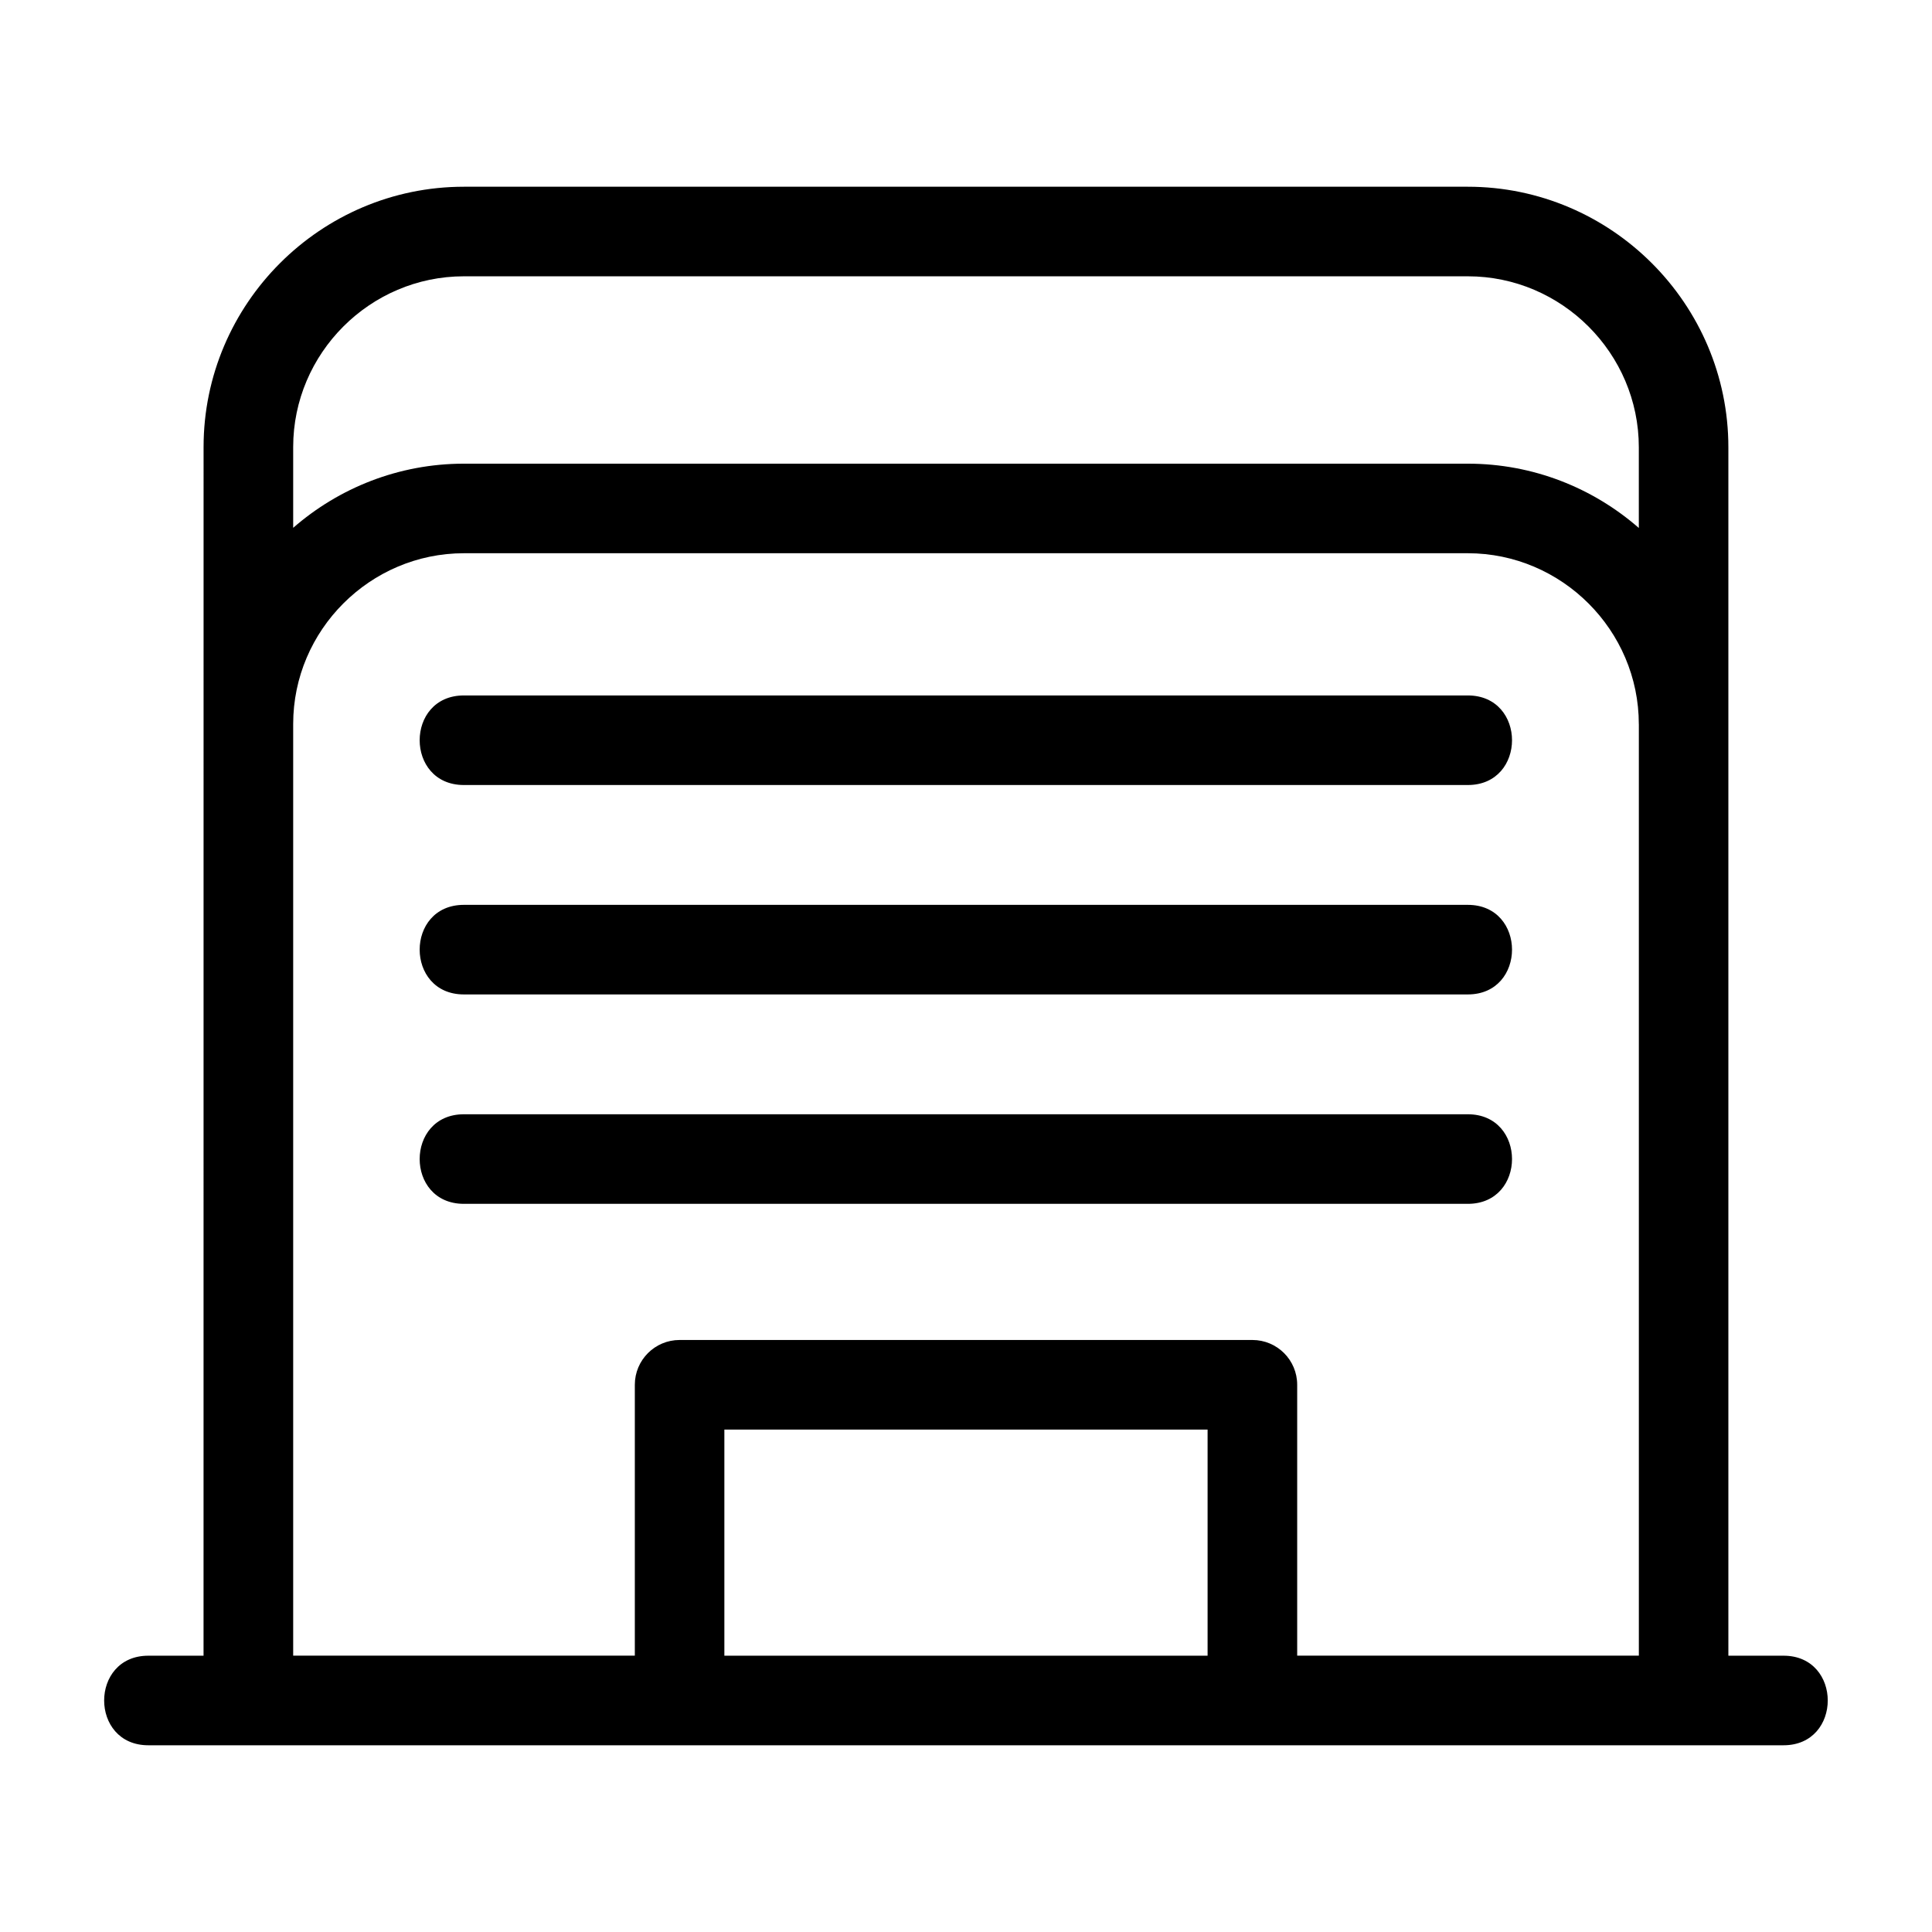 <?xml version="1.0" encoding="UTF-8"?>
<!-- The Best Svg Icon site in the world: iconSvg.co, Visit us! https://iconsvg.co -->
<svg fill="#000000" width="800px" height="800px" version="1.1" viewBox="144 144 512 512" xmlns="http://www.w3.org/2000/svg">
 <path d="m197.95 262.47c0-37.965 31.02-68.984 68.984-68.984h266.05c38.008 0 69.051 31.043 69.051 69.051v320.24h14.621c15.625 0 15.625 23.738 0 23.738h-433.34c-15.621 0-15.621-23.738 0-23.738h14.625zm68.984 200.56c-15.625 0-15.625-23.738 0-23.738h266.05c15.625 0 15.625 23.738 0 23.738zm0-55.496c-15.625 0-15.625-23.738 0-23.738h266.05c15.625 0 15.625 23.738 0 23.738zm0-55.496c-15.625 0-15.625-23.738 0-23.738h266.05c15.625 0 15.625 23.738 0 23.738zm311.37-89.504c0-24.898-20.418-45.312-45.312-45.312h-266.05c-24.863 0-45.246 20.387-45.246 45.246v21.41c12.129-10.574 27.969-17 45.246-17h266.05c17.305 0 33.168 6.438 45.312 17.035zm0 73.387c0-24.898-20.418-45.309-45.312-45.309h-266.05c-24.863 0-45.246 20.387-45.246 45.246v246.91h90.539v-71.789c0-6.559 5.32-11.871 11.871-11.871h151.79c6.559 0 11.871 5.312 11.871 11.871v71.789h90.543v-246.85zm-114.28 186.93h-128.06v59.922h128.06z"/>
</svg>